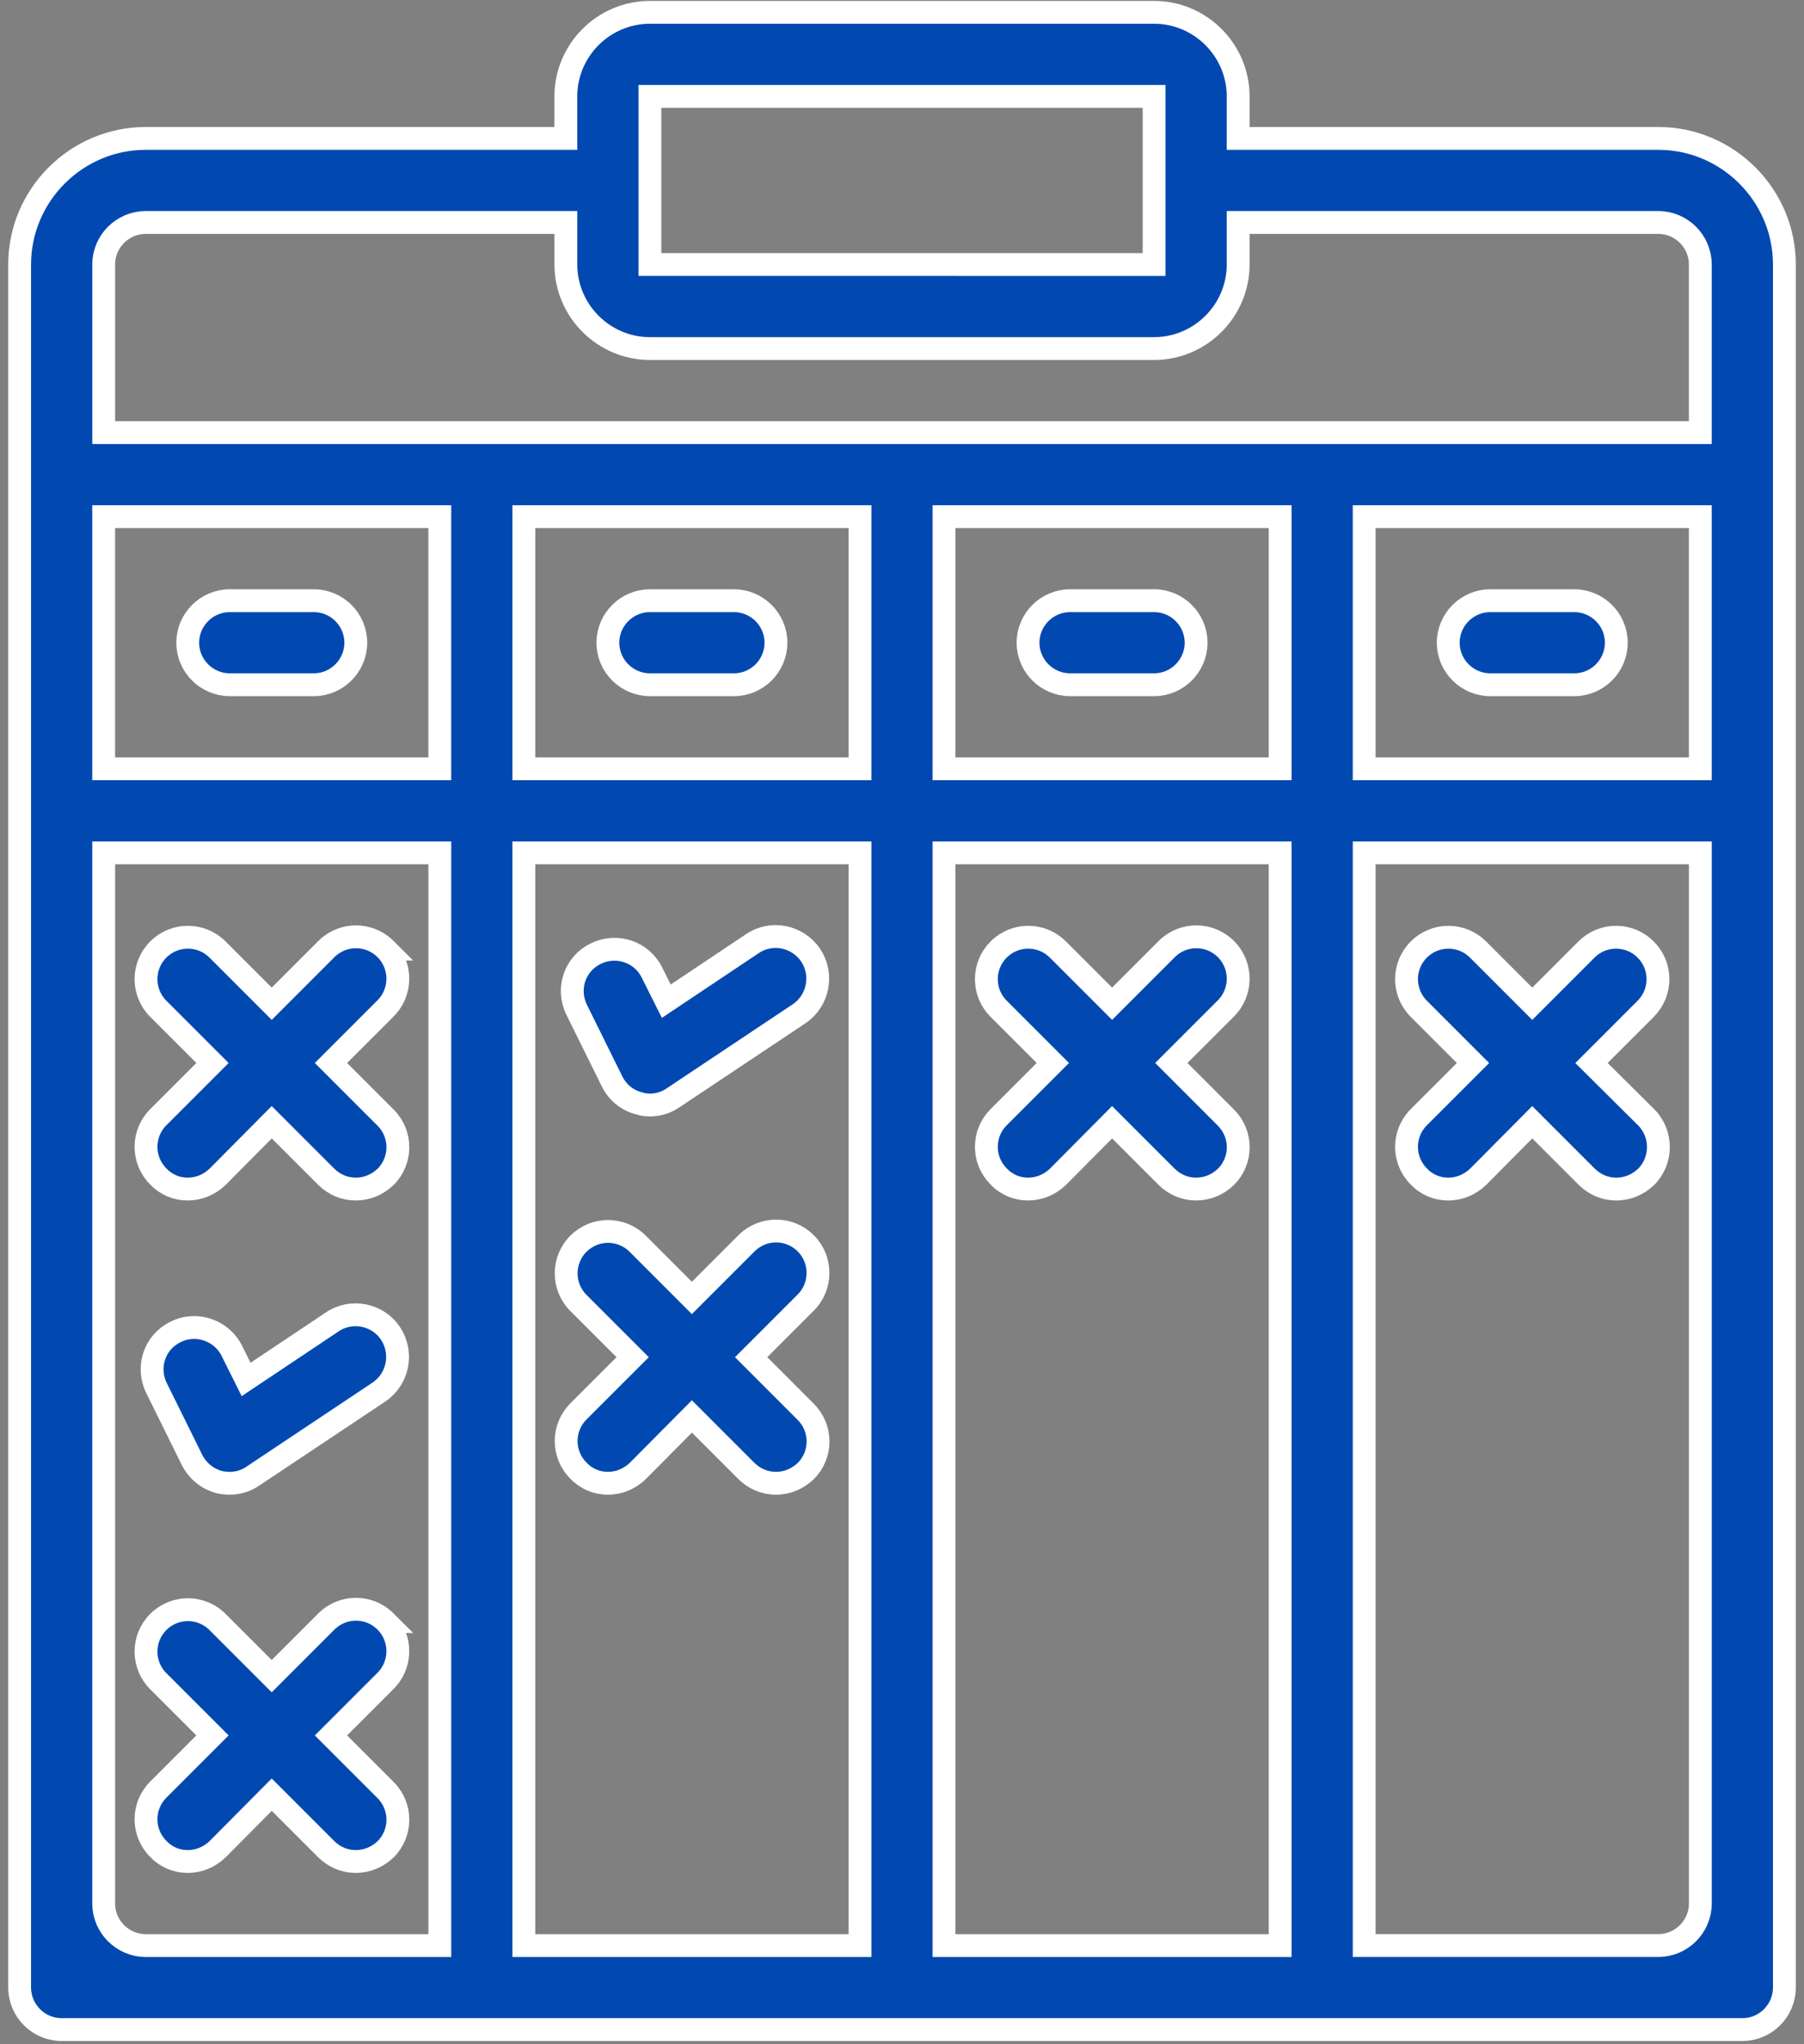 <?xml version="1.0" encoding="UTF-8"?>
<svg xmlns="http://www.w3.org/2000/svg" width="158" height="179" viewBox="0 0 158 179" fill="none">
  <rect x="0" y="0" width="158" height="179" fill="#808080" stroke="none"/>
  <path d="M101.08 1.08H56.92C52.872 1.08 49.559 4.391 49.559 8.441V12.12H12.76C6.689 12.12 1.72 17.089 1.72 23.16V174.041C1.72 176.065 3.376 177.721 5.399 177.721H152.602C154.626 177.721 156.282 176.065 156.282 174.041V23.16C156.282 17.089 151.313 12.12 145.242 12.12H108.442V8.441C108.442 4.391 105.129 1.08 101.082 1.08H101.08ZM56.92 8.441H101.08V23.162L56.92 23.16V8.441ZM75.32 45.24V67.32H45.88V45.24H75.32ZM112.12 45.24V67.32H82.68V45.24H112.12ZM148.919 45.24V67.32H119.479V45.24H148.919ZM38.519 67.32H9.079V45.24H38.519V67.32ZM9.081 166.68V74.681H38.521V170.363H12.761C10.736 170.361 9.081 168.705 9.081 166.682L9.081 166.68ZM45.88 74.681H75.32V170.363H45.88V74.681ZM82.68 74.681H112.12V170.363H82.68V74.681ZM119.481 170.359V74.681H148.921V166.68C148.921 168.704 147.265 170.36 145.242 170.36L119.481 170.359ZM145.24 19.481C147.264 19.481 148.919 21.137 148.919 23.161V37.88H9.082V23.161C9.082 21.137 10.738 19.481 12.761 19.481H49.561V23.161C49.561 27.209 52.872 30.521 56.922 30.521H101.082C105.129 30.521 108.442 27.21 108.442 23.161V19.481H145.24Z" fill="#0149B1" stroke="white" stroke-width="2"></path>
  <path d="M20.121 59.959H27.482C29.506 59.959 31.161 58.303 31.161 56.279C31.161 54.255 29.506 52.6 27.482 52.6H20.121C18.098 52.6 16.442 54.255 16.442 56.279C16.44 58.303 18.098 59.959 20.121 59.959Z" fill="#0149B1" stroke="white" stroke-width="2"></path>
  <path d="M56.92 59.959H64.281C66.304 59.959 67.96 58.303 67.96 56.279C67.96 54.255 66.304 52.6 64.281 52.6H56.92C54.896 52.6 53.24 54.255 53.24 56.279C53.24 58.303 54.896 59.959 56.92 59.959Z" fill="#0149B1" stroke="white" stroke-width="2"></path>
  <path d="M93.719 59.959H101.079C103.103 59.959 104.759 58.303 104.759 56.279C104.759 54.255 103.103 52.6 101.079 52.6H93.719C91.695 52.6 90.039 54.255 90.039 56.279C90.039 58.303 91.695 59.959 93.719 59.959Z" fill="#0149B1" stroke="white" stroke-width="2"></path>
  <path d="M130.521 59.959H137.882C139.906 59.959 141.561 58.303 141.561 56.279C141.561 54.255 139.906 52.6 137.882 52.6H130.521C128.497 52.6 126.842 54.255 126.842 56.279C126.84 58.303 128.497 59.959 130.521 59.959Z" fill="#0149B1" stroke="white" stroke-width="2"></path>
  <path d="M33.772 83.107C32.336 81.672 30.018 81.672 28.583 83.107L23.799 87.891L19.052 83.144C17.617 81.709 15.299 81.709 13.863 83.144C12.428 84.58 12.428 86.898 13.863 88.333L18.61 93.08L13.863 97.827C12.428 99.262 12.428 101.58 13.863 103.016C14.562 103.752 15.482 104.12 16.438 104.12C17.395 104.12 18.316 103.752 19.05 103.053L23.799 98.269L28.546 103.016C29.282 103.752 30.201 104.12 31.159 104.12C32.116 104.12 33.037 103.752 33.772 103.053C35.207 101.617 35.207 99.299 33.772 97.864L28.988 93.08L33.734 88.333C35.207 86.898 35.207 84.543 33.771 83.107L33.772 83.107Z" fill="#0149B1" stroke="white" stroke-width="2"></path>
  <path d="M33.772 141.99C32.336 140.554 30.018 140.554 28.583 141.99L23.799 146.774L19.052 142.027C17.617 140.592 15.299 140.592 13.863 142.027C12.428 143.462 12.428 145.78 13.863 147.216L18.61 151.963L13.863 156.709C12.428 158.145 12.428 160.463 13.863 161.898C14.562 162.634 15.482 163.002 16.438 163.002C17.395 163.002 18.316 162.634 19.05 161.935L23.799 157.151L28.546 161.898C29.282 162.634 30.201 163.002 31.159 163.002C32.116 163.002 33.037 162.634 33.772 161.935C35.207 160.5 35.207 158.182 33.772 156.746L28.988 151.962L33.734 147.216C35.207 145.78 35.207 143.424 33.771 141.99L33.772 141.99Z" fill="#0149B1" stroke="white" stroke-width="2"></path>
  <path d="M70.57 108.87C69.135 107.434 66.817 107.434 65.381 108.87L60.597 113.654L55.851 108.907C54.415 107.471 52.097 107.471 50.662 108.907C49.227 110.342 49.227 112.66 50.662 114.096L55.409 118.842L50.662 123.589C49.227 125.025 49.227 127.343 50.662 128.778C51.361 129.514 52.281 129.882 53.239 129.882C54.195 129.882 55.116 129.514 55.851 128.815L60.598 124.031L65.344 128.778C66.081 129.514 67.002 129.882 67.958 129.882C68.915 129.882 69.835 129.514 70.57 128.815C72.006 127.38 72.006 125.062 70.57 123.626L65.786 118.842L70.533 114.095C72.006 112.66 72.006 110.304 70.57 108.87L70.57 108.87Z" fill="#0149B1" stroke="white" stroke-width="2"></path>
  <path d="M107.373 83.107C105.937 81.672 103.619 81.672 102.184 83.107L97.4 87.891L92.653 83.144C91.218 81.709 88.9 81.709 87.465 83.144C86.029 84.58 86.029 86.898 87.465 88.333L92.211 93.08L87.465 97.827C86.029 99.262 86.029 101.58 87.465 103.016C88.162 103.752 89.083 104.12 90.04 104.12C90.996 104.12 91.917 103.752 92.652 103.053L97.4 98.269L102.147 103.016C102.883 103.752 103.803 104.12 104.759 104.12C105.716 104.12 106.637 103.752 107.371 103.053C108.807 101.617 108.807 99.299 107.371 97.864L102.589 93.08L107.336 88.333C108.808 86.898 108.808 84.543 107.373 83.107L107.373 83.107Z" fill="#0149B1" stroke="white" stroke-width="2"></path>
  <path d="M144.171 97.83L139.388 93.082L144.134 88.335C145.57 86.899 145.57 84.581 144.134 83.146C142.699 81.71 140.381 81.71 138.946 83.146L134.199 87.893L129.452 83.146C128.017 81.71 125.699 81.71 124.263 83.146C122.828 84.581 122.828 86.899 124.263 88.335L129.01 93.082L124.263 97.828C122.828 99.264 122.828 101.582 124.263 103.017C124.962 103.753 125.882 104.121 126.838 104.121C127.795 104.121 128.716 103.753 129.451 103.054L134.199 98.27L138.946 103.017C139.682 103.753 140.601 104.121 141.559 104.121C142.516 104.121 143.437 103.753 144.172 103.054C145.607 101.62 145.607 99.264 144.172 97.83L144.171 97.83Z" fill="#0149B1" stroke="white" stroke-width="2"></path>
  <path d="M19.163 129.771C19.494 129.845 19.79 129.882 20.121 129.882C20.857 129.882 21.557 129.662 22.145 129.257L33.185 121.896C34.878 120.755 35.32 118.474 34.215 116.781C33.111 115.088 30.793 114.609 29.1 115.751L21.556 120.792L20.306 118.289C19.423 116.485 17.178 115.712 15.374 116.633C13.534 117.516 12.797 119.724 13.718 121.565L16.809 127.821C17.287 128.777 18.133 129.477 19.163 129.771L19.163 129.771Z" fill="#0149B1" stroke="white" stroke-width="2"></path>
  <path d="M53.608 94.699C54.087 95.656 54.932 96.355 55.963 96.612C56.294 96.723 56.588 96.76 56.919 96.76C57.656 96.76 58.355 96.54 58.943 96.135L69.983 88.774C71.676 87.633 72.118 85.352 71.014 83.659C69.872 81.966 67.591 81.487 65.898 82.629L58.355 87.67L57.104 85.167C56.221 83.363 54.013 82.59 52.172 83.511C50.332 84.394 49.596 86.602 50.517 88.443L53.608 94.699Z" fill="#0149B1" stroke="white" stroke-width="2"></path>
</svg>
